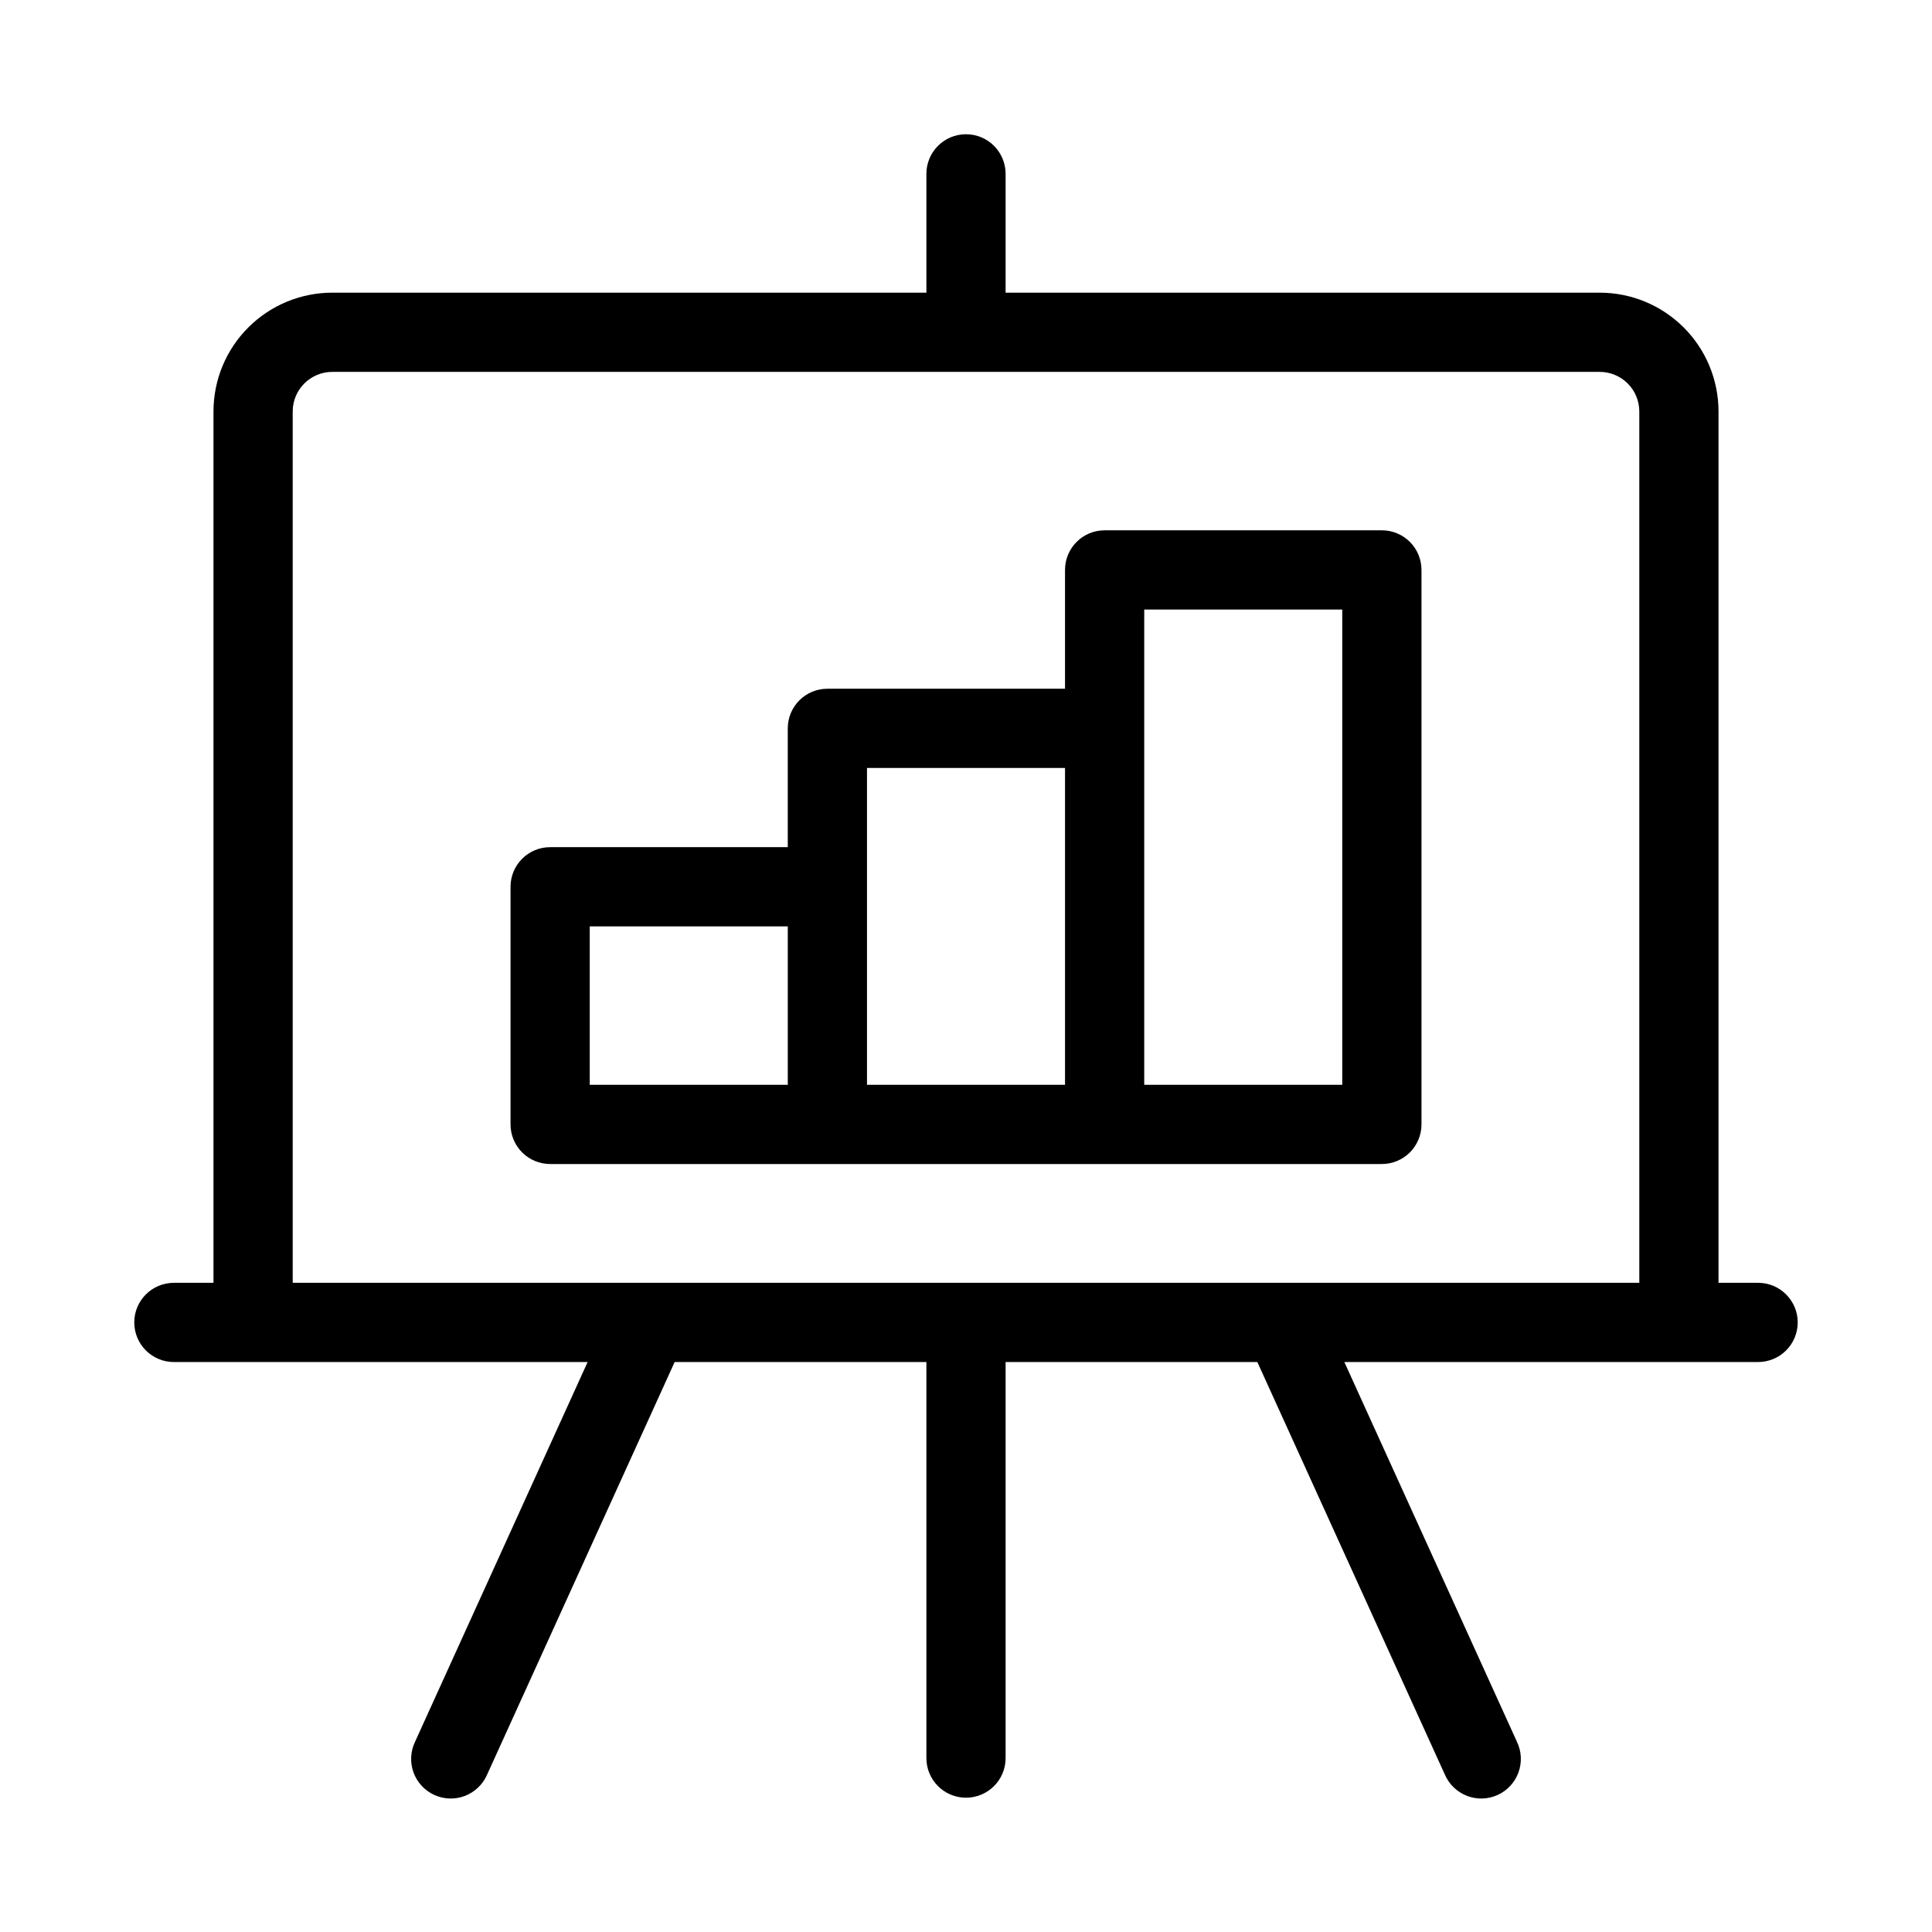 <?xml version="1.0" encoding="UTF-8"?>
<!-- Uploaded to: ICON Repo, www.svgrepo.com, Generator: ICON Repo Mixer Tools -->
<svg fill="#000000" width="800px" height="800px" version="1.1" viewBox="144 144 512 512" xmlns="http://www.w3.org/2000/svg">
 <g>
  <path d="m609.92 483.96h-10.496v-230.91c0-8.352-3.316-16.359-9.223-22.266-5.902-5.906-13.914-9.223-22.266-9.223h-157.44v-31.488c0-5.797-4.699-10.496-10.496-10.496s-10.496 4.699-10.496 10.496v31.488h-157.44c-8.352 0-16.359 3.316-22.266 9.223s-9.223 13.914-9.223 22.266v230.91h-10.496c-5.797 0-10.496 4.699-10.496 10.496 0 5.797 4.699 10.496 10.496 10.496h109.65l-45.73 100.62c-1.227 2.543-1.379 5.477-0.418 8.133 0.961 2.652 2.953 4.812 5.523 5.981 2.57 1.168 5.504 1.254 8.141 0.234 2.633-1.023 4.742-3.062 5.856-5.656l49.688-109.31h66.715v104.96c0 5.797 4.699 10.496 10.496 10.496s10.496-4.699 10.496-10.496v-104.96h66.711l49.688 109.31c1.113 2.594 3.223 4.633 5.859 5.656 2.633 1.02 5.566 0.934 8.137-0.234s4.562-3.328 5.523-5.981c0.961-2.656 0.812-5.59-0.414-8.133l-45.734-100.62h109.65c5.797 0 10.496-4.699 10.496-10.496 0-5.797-4.699-10.496-10.496-10.496zm-388.35 0v-230.91c0-5.797 4.699-10.496 10.496-10.496h335.87c2.785 0 5.453 1.105 7.422 3.074s3.074 4.637 3.074 7.422v230.91z"/>
  <path d="m510.21 284.54h-73.473c-5.797 0-10.496 4.699-10.496 10.496v31.488h-62.977c-5.797 0-10.496 4.699-10.496 10.496v31.488h-62.977c-5.797 0-10.496 4.699-10.496 10.496v62.977c0 2.781 1.105 5.453 3.074 7.422 1.969 1.965 4.641 3.074 7.422 3.074h220.42c2.785 0 5.453-1.109 7.422-3.074 1.969-1.969 3.074-4.641 3.074-7.422v-146.95c0-2.785-1.105-5.453-3.074-7.422s-4.637-3.074-7.422-3.074zm-209.92 104.96h52.48v41.984h-52.48zm73.473-10.496v-31.488h52.48v83.969h-52.48zm125.95 52.48h-52.48v-125.95h52.48z"/>
 </g>
</svg>